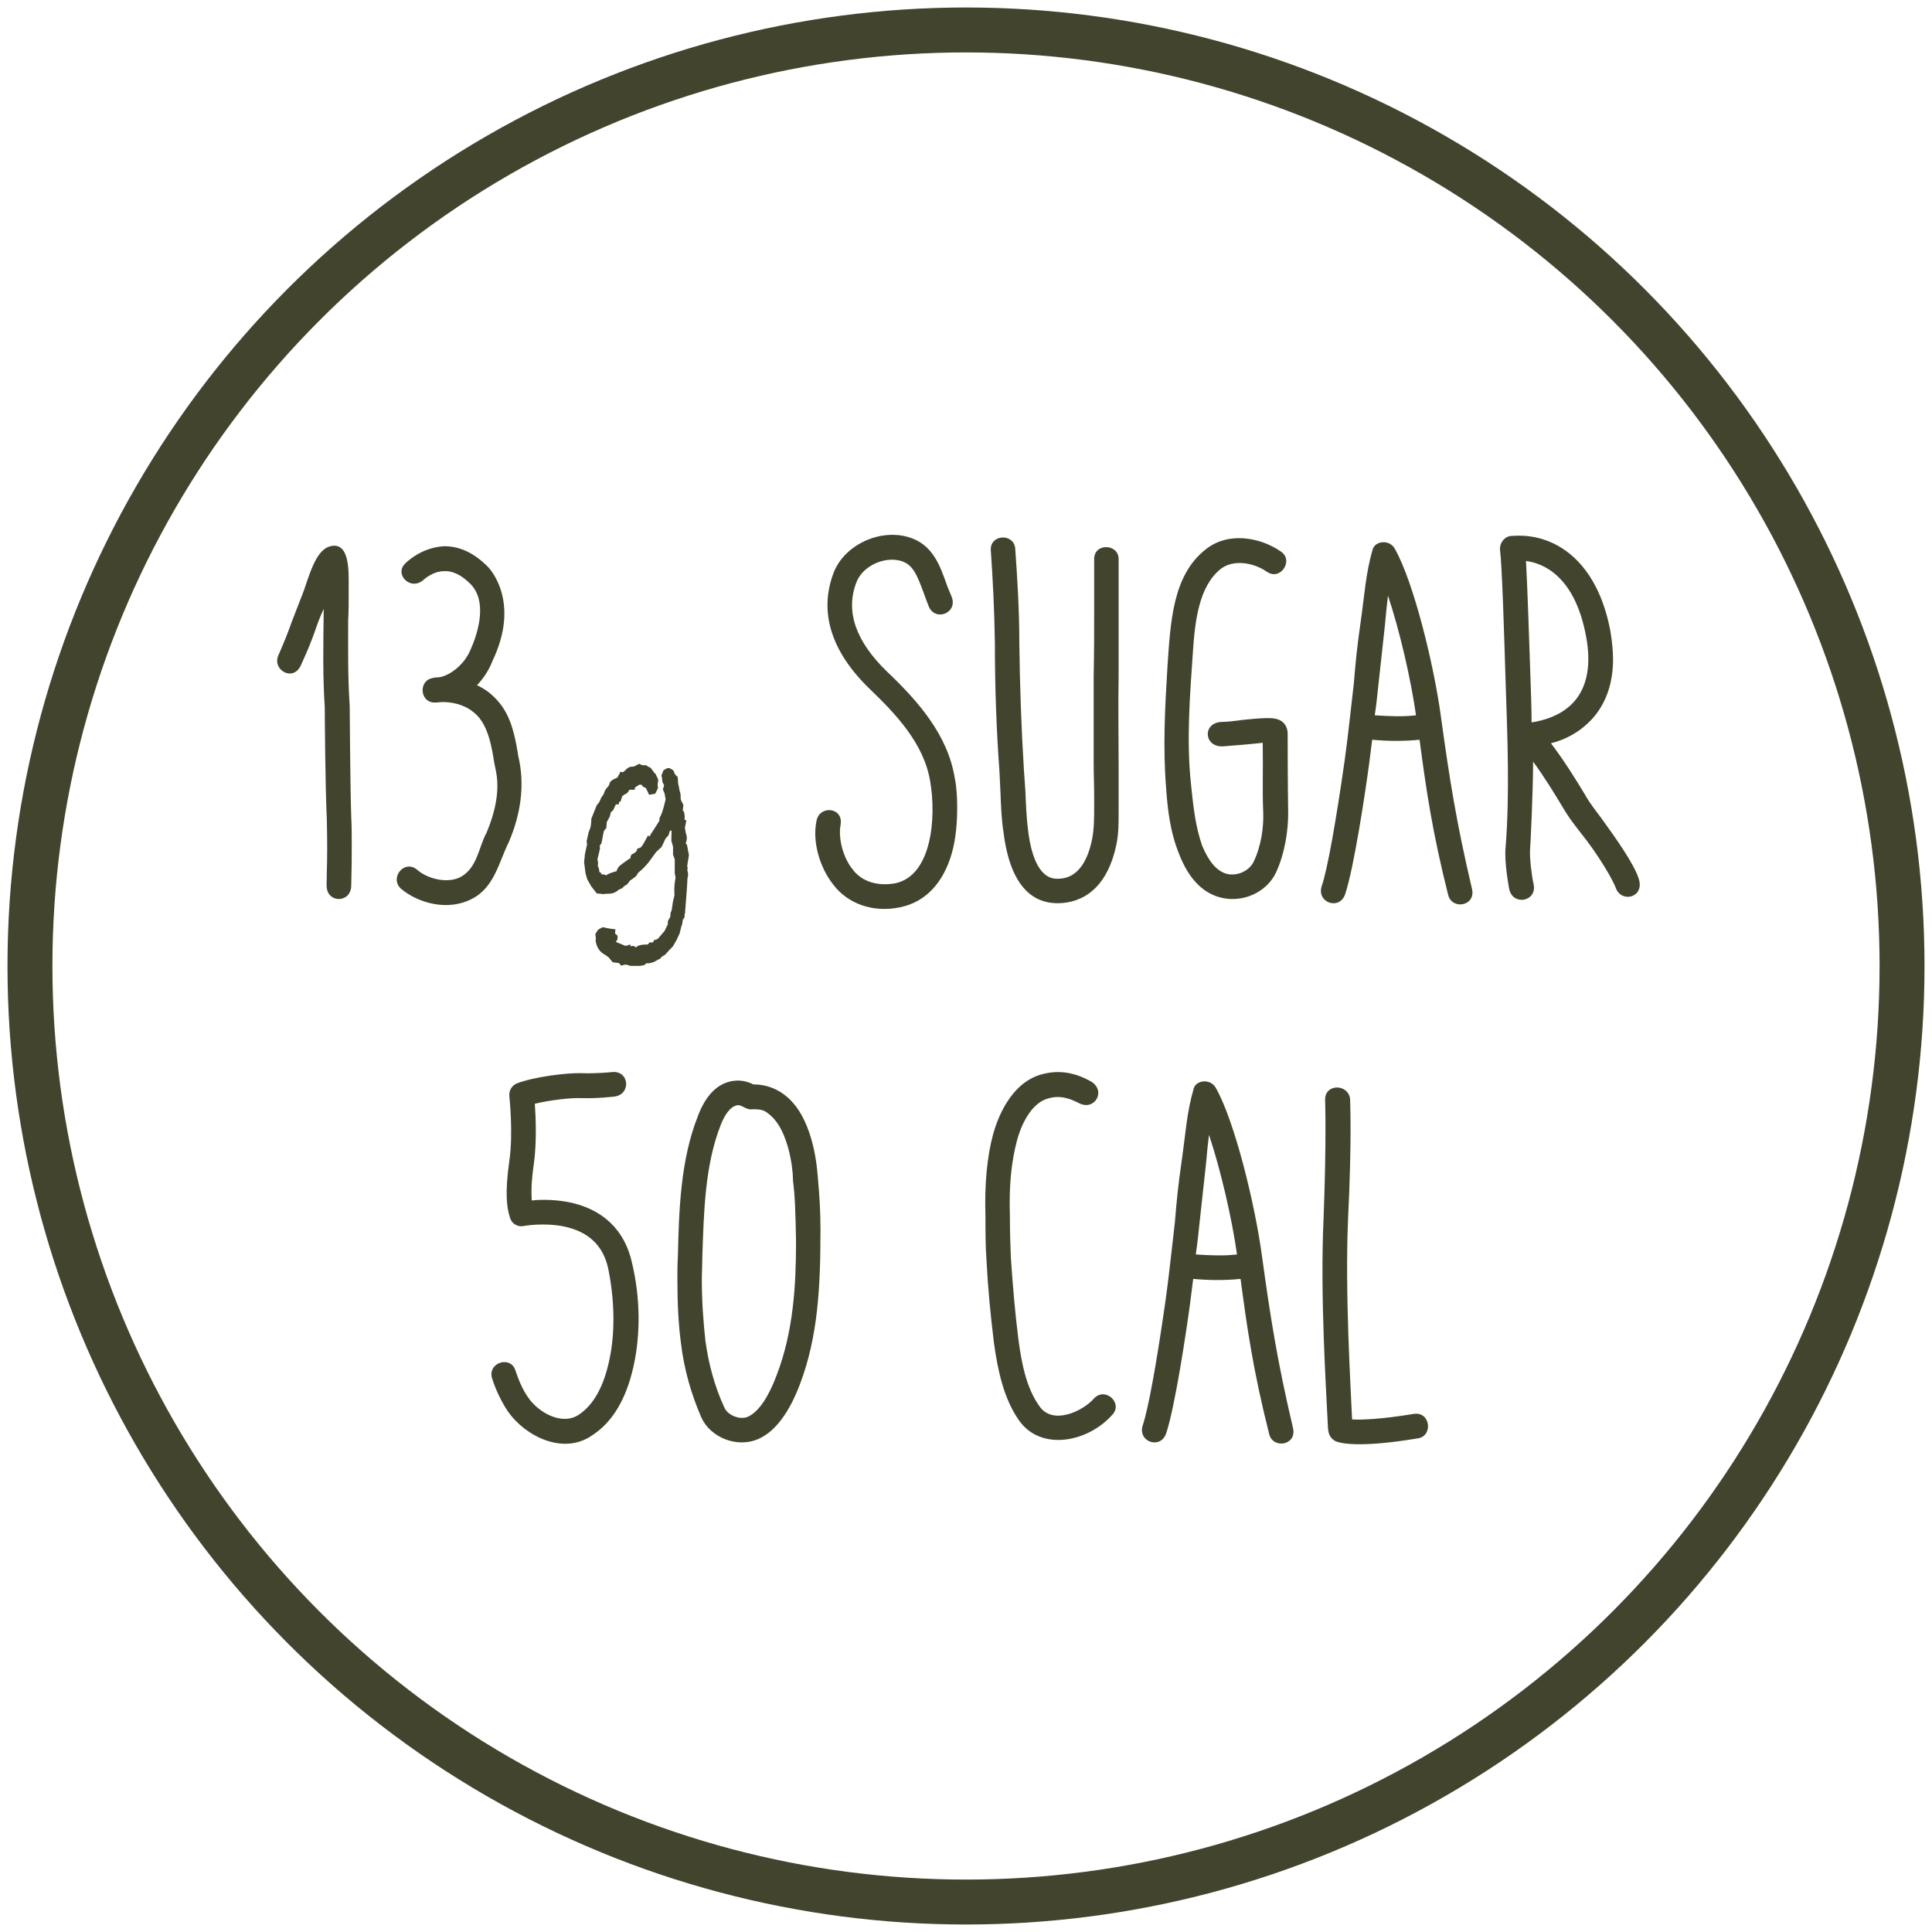 <?xml version="1.0" encoding="UTF-8"?> <svg xmlns="http://www.w3.org/2000/svg" xmlns:xlink="http://www.w3.org/1999/xlink" width="129px" height="129px" viewBox="0 0 129 129"><!-- Generator: Sketch 51.1 (57501) - http://www.bohemiancoding.com/sketch --><title>jelly</title><desc>Created with Sketch.</desc><defs></defs><g id="Design" stroke="none" stroke-width="1" fill="none" fill-rule="evenodd"><g id="commitment-nutrition" transform="translate(-1076, -4591)"><g id="jelly" transform="translate(1078, 4593)"><circle id="Oval-2-Copy-3" stroke="#42442E" stroke-width="3" cx="62.5" cy="62.5" r="62.5"></circle><path d="M21.486,54.362 C21.486,55.144 21.486,55.824 21.452,57.116 C21.452,58.306 19.888,58.306 19.82,57.252 C19.786,57.116 19.82,56.844 19.82,56.3 C19.854,55.382 19.854,53.988 19.82,52.628 C19.718,50.656 19.684,45.658 19.684,45.216 C19.548,43.21 19.582,41.102 19.616,38.654 C19.378,39.164 19.208,39.606 19.038,40.116 C18.8,40.796 18.494,41.544 18.086,42.428 C17.576,43.55 16.148,42.734 16.59,41.748 C16.964,40.898 17.236,40.218 17.474,39.538 C17.678,39.028 17.848,38.552 18.29,37.43 C18.868,35.662 19.31,34.506 20.262,34.438 C21.35,34.37 21.282,36.24 21.282,37.09 C21.282,38.008 21.282,38.96 21.248,39.368 C21.248,41.102 21.214,43.176 21.35,45.148 L21.35,45.182 C21.35,45.25 21.384,50.554 21.452,52.56 C21.486,53.172 21.486,53.784 21.486,54.362 Z M31.958,54.26 C31.312,55.552 31.006,57.286 29.476,58.034 C27.878,58.85 25.906,58.306 24.75,57.32 C24.002,56.572 25.022,55.382 25.838,56.062 C26.518,56.674 27.844,57.014 28.728,56.572 C29.884,55.96 29.952,54.566 30.496,53.58 C31.618,50.894 31.108,49.534 31.006,48.956 C30.836,47.902 30.598,46.27 29.578,45.522 C28.898,44.978 28.048,44.876 27.572,44.876 C27.402,44.876 27.198,44.91 27.028,44.91 C26.008,44.91 25.94,43.414 26.892,43.278 C26.892,43.244 27.096,43.244 27.402,43.21 C28.15,43.04 29,42.326 29.374,41.476 C29.986,40.15 30.53,38.11 29.408,36.988 C28.83,36.41 28.252,36.104 27.64,36.138 C26.892,36.138 26.28,36.716 26.28,36.716 C25.396,37.498 24.274,36.308 25.09,35.594 C25.192,35.492 26.178,34.54 27.674,34.472 C28.694,34.472 29.646,34.914 30.564,35.832 C30.734,36.002 32.774,38.212 30.87,42.156 C30.802,42.36 30.496,43.074 29.85,43.754 C30.088,43.856 30.36,44.026 30.598,44.196 C31.788,45.148 32.264,46.236 32.604,48.48 C33.08,50.452 32.74,52.458 31.958,54.26 Z M61.912,51.948 C61.912,53.002 61.81,54.022 61.572,54.906 C60.994,56.98 59.77,58.238 58.104,58.578 C56.336,58.952 54.636,58.374 53.65,57.082 C52.698,55.892 52.222,54.124 52.528,52.764 C52.766,51.744 54.33,51.914 54.126,53.07 C53.956,53.988 54.296,55.28 54.942,56.062 C55.554,56.878 56.608,57.184 57.764,56.98 C60.246,56.47 60.518,52.526 60.11,50.18 C59.702,47.664 57.832,45.692 56.098,44.026 C53.514,41.544 52.664,38.892 53.65,36.274 C54.33,34.438 56.676,33.282 58.648,33.86 C60.28,34.336 60.756,35.764 61.198,36.988 C61.3,37.294 61.436,37.566 61.538,37.838 C61.98,38.926 60.45,39.538 60.008,38.484 C59.872,38.144 59.77,37.838 59.668,37.566 C59.226,36.376 58.954,35.696 58.172,35.458 C57.05,35.118 55.588,35.798 55.18,36.886 C54.432,38.824 55.146,40.83 57.22,42.836 C59.294,44.808 61.266,47.052 61.742,49.908 C61.878,50.554 61.912,51.268 61.912,51.948 Z M72.69,48.888 L72.69,52.356 C72.69,53.002 72.69,53.648 72.554,54.328 C71.84,57.864 69.698,58.34 68.508,58.306 C67.148,58.272 65.482,57.422 65.006,53.58 C64.87,52.73 64.836,51.812 64.802,50.928 L64.734,49.5 C64.53,46.746 64.428,43.822 64.428,40.898 C64.394,38.722 64.292,36.682 64.156,34.744 C64.088,33.656 65.72,33.588 65.788,34.642 C65.924,36.58 66.06,38.688 66.06,40.898 C66.094,43.788 66.196,46.644 66.366,49.398 L66.468,50.86 C66.502,51.71 66.536,52.594 66.638,53.376 C66.808,54.872 67.284,56.64 68.542,56.674 C68.984,56.674 70.378,56.708 70.922,54.022 C71.058,53.308 71.058,52.56 71.058,51.778 L71.058,51.234 C71.058,50.452 71.024,49.704 71.024,48.922 L71.024,43.142 C71.058,41.612 71.058,40.048 71.058,38.552 L71.058,35.322 C71.058,34.234 72.69,34.302 72.69,35.322 L72.69,43.176 C72.656,45.08 72.69,47.018 72.69,48.888 Z M84.012,52.322 C84.012,53.41 83.808,54.94 83.196,56.266 C82.55,57.626 80.884,58.34 79.388,57.898 C78.232,57.558 77.348,56.606 76.736,55.042 C76.09,53.444 75.954,51.914 75.852,50.486 C75.648,47.868 75.784,45.216 75.954,42.462 C76.158,39.538 76.294,36.444 78.47,34.71 C80,33.452 82.176,33.894 83.502,34.812 C84.42,35.39 83.502,36.818 82.584,36.172 C81.7,35.56 80.34,35.322 79.49,36.002 C78.062,37.158 77.79,39.436 77.654,41.476 C77.45,44.468 77.212,47.392 77.518,50.316 C77.688,51.982 77.824,53.172 78.266,54.464 C78.708,55.518 79.218,56.13 79.864,56.334 C80.578,56.538 81.394,56.164 81.7,55.552 C82.21,54.498 82.38,53.24 82.346,52.254 C82.278,50.69 82.346,49.636 82.312,47.596 C81.394,47.698 80.544,47.766 79.66,47.834 C78.368,47.902 78.266,46.236 79.592,46.202 C79.932,46.202 80.51,46.134 80.986,46.066 C82.686,45.896 83.298,45.862 83.706,46.27 C83.876,46.44 83.978,46.712 83.978,46.984 C83.978,50.928 84.012,51.608 84.012,52.322 Z M88.84,39.606 C89.112,37.736 89.18,36.308 89.656,34.676 C89.826,34.098 90.812,33.996 91.152,34.676 C92.376,36.852 93.736,42.326 94.212,45.862 C94.79,50.044 95.232,52.866 96.286,57.354 C96.558,58.51 94.926,58.782 94.688,57.728 C93.634,53.546 93.226,50.724 92.784,47.392 C91.764,47.494 90.744,47.494 89.622,47.392 C89.554,47.936 89.486,48.446 89.418,48.99 C89.146,51.03 88.398,55.96 87.82,57.694 C87.446,58.816 85.882,58.272 86.256,57.15 C86.63,56.062 87.208,52.832 87.786,48.752 C88.024,47.052 88.194,45.318 88.398,43.618 C88.5,42.292 88.636,41 88.84,39.606 Z M92.546,45.76 C92.206,43.346 91.458,40.116 90.676,37.77 C90.608,38.314 90.54,38.96 90.472,39.742 C90.336,40.966 90.2,42.224 90.03,43.788 C89.962,44.434 89.894,45.114 89.792,45.76 C90.812,45.828 91.696,45.862 92.546,45.76 Z M98.836,33.792 C99.006,33.792 100.298,33.588 101.76,34.302 C103.086,34.948 104.854,36.512 105.534,40.184 C105.636,40.83 105.704,41.442 105.704,42.02 C105.704,43.516 105.296,44.774 104.514,45.76 C103.63,46.848 102.508,47.392 101.556,47.63 C102.44,48.786 103.154,49.942 103.834,51.064 C104.208,51.744 104.82,52.458 105.262,53.104 C105.67,53.682 107.166,55.722 107.438,56.742 C107.778,57.966 106.214,58.306 105.874,57.252 C105.432,56.198 104.31,54.6 103.97,54.158 C103.426,53.444 102.848,52.764 102.372,51.948 C101.76,50.928 101.114,49.874 100.366,48.854 C100.366,50.724 100.196,54.328 100.162,54.736 C100.128,55.28 100.264,56.436 100.4,57.048 C100.638,58.204 99.006,58.51 98.768,57.354 C98.734,57.15 98.428,55.518 98.53,54.566 C98.802,51.064 98.666,47.562 98.53,43.516 C98.428,40.218 98.292,35.73 98.156,34.71 C98.122,34.268 98.428,33.86 98.836,33.792 Z M103.902,40.49 C103.154,36.444 101.012,35.594 99.89,35.458 C99.992,37.192 100.094,40.626 100.196,43.448 C100.23,44.434 100.264,45.42 100.264,46.236 C100.91,46.134 102.338,45.828 103.222,44.706 C104.004,43.72 104.242,42.292 103.902,40.49 Z M40.305,89.206 C39.829,91.382 38.911,92.946 37.551,93.83 C35.613,95.19 33.063,93.898 31.907,92.232 C31.499,91.62 31.125,90.872 30.853,90.022 C30.547,88.968 32.111,88.492 32.417,89.512 C32.655,90.226 32.927,90.838 33.267,91.314 C33.913,92.266 35.477,93.218 36.633,92.47 C37.619,91.824 38.299,90.6 38.673,88.866 C39.081,87.03 39.047,84.82 38.605,82.678 C38.265,81.148 37.279,80.23 35.647,79.89 C34.287,79.618 32.995,79.856 32.995,79.856 C32.553,79.958 32.145,79.686 32.043,79.278 C31.839,78.632 31.703,77.68 32.009,75.504 C32.281,73.634 32.009,71.22 32.009,71.186 C31.975,70.812 32.179,70.472 32.519,70.336 C33.675,69.894 35.851,69.622 36.871,69.656 C37.857,69.69 38.809,69.588 38.809,69.588 C40.033,69.418 40.169,71.084 39.013,71.22 C38.979,71.22 37.925,71.356 36.803,71.322 C36.123,71.288 34.695,71.458 33.709,71.696 C33.777,72.614 33.845,74.28 33.641,75.742 C33.471,76.898 33.471,77.646 33.505,78.156 C34.117,78.088 35.001,78.088 35.919,78.258 C38.231,78.7 39.727,80.128 40.203,82.338 C40.747,84.616 40.781,87.064 40.305,89.206 Z M52.783,80.094 C52.783,83.97 52.613,87.234 51.423,90.396 C50.709,92.3 49.791,93.524 48.737,94.034 C47.275,94.748 45.439,94 44.827,92.64 C44.147,91.076 43.671,89.41 43.467,87.676 C43.297,86.384 43.229,84.99 43.229,83.426 C43.229,82.916 43.229,82.44 43.263,81.862 C43.331,78.87 43.433,75.47 44.589,72.546 C45.065,71.254 45.779,70.472 46.663,70.234 C47.377,70.03 47.955,70.234 48.295,70.404 C49.179,70.404 49.961,70.71 50.607,71.288 C52.409,72.886 52.579,76.286 52.613,76.694 C52.715,77.782 52.783,78.904 52.783,80.094 Z M44.861,83.426 C44.861,84.922 44.963,86.248 45.099,87.506 C45.303,89.036 45.711,90.566 46.357,91.96 C46.595,92.538 47.479,92.844 47.989,92.572 C48.669,92.232 49.315,91.28 49.859,89.818 C50.981,86.894 51.151,83.8 51.151,80.91 C51.117,78.972 51.083,77.85 50.947,76.83 L50.947,76.762 C50.947,75.912 50.607,73.498 49.485,72.512 C49.111,72.172 48.907,72.036 48.159,72.07 C47.751,72.104 47.479,71.662 47.105,71.832 C46.765,71.934 46.391,72.41 46.119,73.124 C45.065,75.81 44.997,78.904 44.895,81.896 C44.895,82.44 44.861,82.95 44.861,83.426 Z M72.265,92.47 C70.633,94.306 67.505,94.918 66.043,92.844 C64.989,91.348 64.615,89.41 64.377,87.744 C64.139,85.84 63.969,84.072 63.867,82.134 C63.799,81.148 63.799,80.196 63.799,79.244 C63.731,77.068 63.901,75.266 64.309,73.736 C64.581,72.75 65.431,70.37 67.471,69.758 C68.831,69.35 69.953,69.724 70.769,70.166 C71.925,70.778 71.109,72.206 70.055,71.662 C69.205,71.22 68.593,71.152 67.947,71.356 C66.655,71.73 66.043,73.6 65.907,74.144 C65.533,75.538 65.363,77.17 65.431,79.176 C65.431,80.366 65.465,81.216 65.499,82.032 C65.635,83.97 65.771,85.636 66.009,87.506 C66.213,89.002 66.519,90.668 67.403,91.892 C68.287,93.184 70.293,92.232 71.041,91.382 C71.789,90.566 73.013,91.688 72.265,92.47 Z M76.889,75.606 C77.161,73.736 77.229,72.308 77.705,70.676 C77.875,70.098 78.861,69.996 79.201,70.676 C80.425,72.852 81.785,78.326 82.261,81.862 C82.839,86.044 83.281,88.866 84.335,93.354 C84.607,94.51 82.975,94.782 82.737,93.728 C81.683,89.546 81.275,86.724 80.833,83.392 C79.813,83.494 78.793,83.494 77.671,83.392 C77.603,83.936 77.535,84.446 77.467,84.99 C77.195,87.03 76.447,91.96 75.869,93.694 C75.495,94.816 73.931,94.272 74.305,93.15 C74.679,92.062 75.257,88.832 75.835,84.752 C76.073,83.052 76.243,81.318 76.447,79.618 C76.549,78.292 76.685,77 76.889,75.606 Z M80.595,81.76 C80.255,79.346 79.507,76.116 78.725,73.77 C78.657,74.314 78.589,74.96 78.521,75.742 C78.385,76.966 78.249,78.224 78.079,79.788 C78.011,80.434 77.943,81.114 77.841,81.76 C78.861,81.828 79.745,81.862 80.595,81.76 Z M92.699,94.034 C88.653,94.714 87.429,94.34 87.191,94.238 C86.613,93.932 86.681,93.422 86.647,92.912 C86.545,90.702 86.137,84.446 86.375,79.346 C86.579,73.974 86.477,71.458 86.477,71.424 C86.477,70.336 88.007,70.37 88.143,71.356 C88.143,71.458 88.279,73.974 88.007,79.448 C87.803,84.344 88.177,90.43 88.279,92.776 C88.891,92.81 90.149,92.776 92.427,92.402 C93.515,92.266 93.685,93.864 92.699,94.034 Z" id="13-SUGAR-50-CAL" fill="#42442E"></path><path d="M44,55.098 L43.887,55.794 L43.915,56.02 L43.887,56.076 C43.925,56.189 43.943,56.302 43.943,56.415 C43.943,56.49 43.929,56.566 43.901,56.641 L43.901,56.679 C43.901,56.829 43.859,57.444 43.774,58.523 L43.745,58.881 L43.745,58.956 L43.717,59.031 L43.703,59.106 L43.717,59.219 L43.675,59.276 L43.632,59.389 L43.576,59.389 L43.59,59.483 L43.562,59.596 C43.562,59.684 43.538,59.771 43.491,59.859 L43.42,60.16 C43.392,60.298 43.345,60.424 43.279,60.537 C43.213,60.7 43.095,60.919 42.925,61.195 L42.685,61.44 L42.416,61.741 L42.204,61.873 L42.034,62.042 L41.921,62.08 C41.733,62.218 41.521,62.3 41.285,62.325 L41.2,62.306 L41.073,62.381 L41.073,62.419 C40.912,62.469 40.776,62.494 40.663,62.494 L40.111,62.494 L39.772,62.4 L39.475,62.475 L39.333,62.306 L38.909,62.249 L38.626,61.911 L38.414,61.76 C38.037,61.572 37.82,61.239 37.764,60.763 L37.792,60.687 L37.749,60.386 C37.863,60.148 37.966,60.022 38.061,60.01 C38.136,59.947 38.211,59.916 38.287,59.916 L38.548,59.972 C38.723,60.01 38.904,60.035 39.093,60.047 L39.065,60.33 L39.234,60.48 L39.234,60.706 L39.121,60.894 L39.772,61.158 L40.097,61.064 L40.097,61.195 L40.196,61.158 L40.224,61.158 C40.234,61.158 40.295,61.17 40.408,61.195 L40.422,61.271 L40.564,61.177 C40.677,61.101 40.903,61.064 41.242,61.064 C41.299,61.014 41.346,60.963 41.384,60.913 C41.393,60.913 41.417,60.919 41.455,60.932 L41.539,60.932 C41.596,60.932 41.653,60.857 41.709,60.706 C41.719,60.744 41.737,60.763 41.766,60.763 C41.785,60.763 41.808,60.75 41.836,60.725 C41.865,60.7 41.884,60.687 41.893,60.687 L41.921,60.687 L42.374,60.16 L42.586,59.728 L42.6,59.483 L42.756,59.219 L42.77,58.975 L42.855,58.749 L42.925,58.241 L43.038,57.77 C43.029,57.695 43.024,57.582 43.024,57.431 C43.024,57.155 43.053,56.879 43.109,56.603 L43.053,56.302 L43.053,55.38 L42.939,55.06 L42.939,54.533 L42.826,54.138 L42.84,53.536 L42.826,53.442 L42.727,53.479 L42.642,53.762 L42.43,54.006 L42.176,54.552 L41.808,54.891 L41.412,55.437 C41.186,55.75 40.922,56.026 40.62,56.265 L40.479,56.49 L40.267,56.66 L40.069,56.792 L39.885,57.036 L39.659,57.187 C39.583,57.287 39.475,57.356 39.333,57.394 C39.126,57.582 38.89,57.676 38.626,57.676 L38.471,57.676 C38.424,57.689 38.358,57.695 38.273,57.695 C38.197,57.695 38.141,57.689 38.103,57.676 L37.848,57.657 L37.481,57.187 L37.212,56.716 L37.099,56.321 L37,55.568 L37.057,55.022 L37.198,54.383 L37.17,54.176 L37.297,53.592 L37.424,53.253 C37.462,53.09 37.481,52.896 37.481,52.67 L37.792,51.898 C37.82,51.798 37.891,51.691 38.004,51.578 L38.145,51.258 L38.315,51.014 C38.353,50.851 38.428,50.706 38.541,50.581 C38.617,50.531 38.671,50.437 38.704,50.299 C38.737,50.161 38.914,50.035 39.234,49.922 L39.164,49.941 L39.234,49.903 C39.263,49.841 39.329,49.715 39.432,49.527 L39.602,49.565 L39.729,49.452 C39.88,49.276 40.04,49.188 40.21,49.188 L40.309,49.188 L40.677,49 L40.889,49.094 L41.143,49.094 L41.299,49.207 C41.393,49.22 41.469,49.276 41.525,49.376 L41.723,49.64 L41.78,49.678 L41.808,49.753 L41.935,50.016 L41.949,50.11 L41.907,50.412 L41.935,50.619 L41.752,50.995 L41.341,51.07 L41.129,50.619 L40.931,50.524 L40.832,50.393 L40.691,50.393 C40.644,50.418 40.545,50.481 40.394,50.581 L40.38,50.731 L40.026,50.731 C39.932,50.92 39.828,51.02 39.715,51.033 C39.659,51.083 39.602,51.127 39.545,51.164 L39.432,51.522 L39.333,51.541 L39.319,51.71 L39.121,51.71 L38.937,52.105 L38.782,52.237 L38.725,52.501 L38.513,52.896 L38.485,53.272 L38.315,53.498 L38.16,54.307 L38.046,54.458 L38.061,54.665 L37.891,55.38 L37.933,55.606 L37.919,55.832 C37.985,55.957 38.018,56.089 38.018,56.227 L38.117,56.265 L38.16,56.378 C38.32,56.378 38.424,56.403 38.471,56.453 C38.556,56.365 38.787,56.271 39.164,56.17 C39.22,55.995 39.3,55.866 39.404,55.785 C39.508,55.703 39.72,55.549 40.04,55.324 L40.083,55.342 C40.083,55.242 40.111,55.148 40.168,55.06 C40.309,54.985 40.394,54.935 40.422,54.91 C40.498,54.847 40.54,54.765 40.549,54.665 L40.776,54.59 L40.917,54.42 L41.271,53.78 L41.37,53.856 C41.379,53.818 41.483,53.649 41.681,53.347 L42.02,52.82 L42.048,52.576 C42.162,52.438 42.294,52.036 42.444,51.371 L42.374,50.976 L42.261,50.713 L42.345,50.43 L42.232,50.223 L42.204,49.96 L42.162,49.772 L42.303,49.433 C42.454,49.332 42.562,49.282 42.628,49.282 C42.713,49.282 42.826,49.339 42.968,49.452 L43.067,49.696 L43.251,49.885 L43.279,50.299 C43.307,50.412 43.34,50.581 43.378,50.807 C43.425,50.92 43.448,51.051 43.448,51.202 L43.448,51.334 L43.477,51.447 L43.632,51.748 L43.59,52.087 L43.675,52.237 C43.703,52.325 43.717,52.419 43.717,52.519 C43.717,52.607 43.712,52.676 43.703,52.726 L43.83,52.783 L43.731,53.253 L43.788,53.611 C43.835,53.736 43.859,53.849 43.859,53.95 C43.859,54.05 43.835,54.176 43.788,54.326 L43.873,54.42 L44,55.098 Z" id="g-copy-2" fill="#42442E"></path></g></g></g></svg> 
